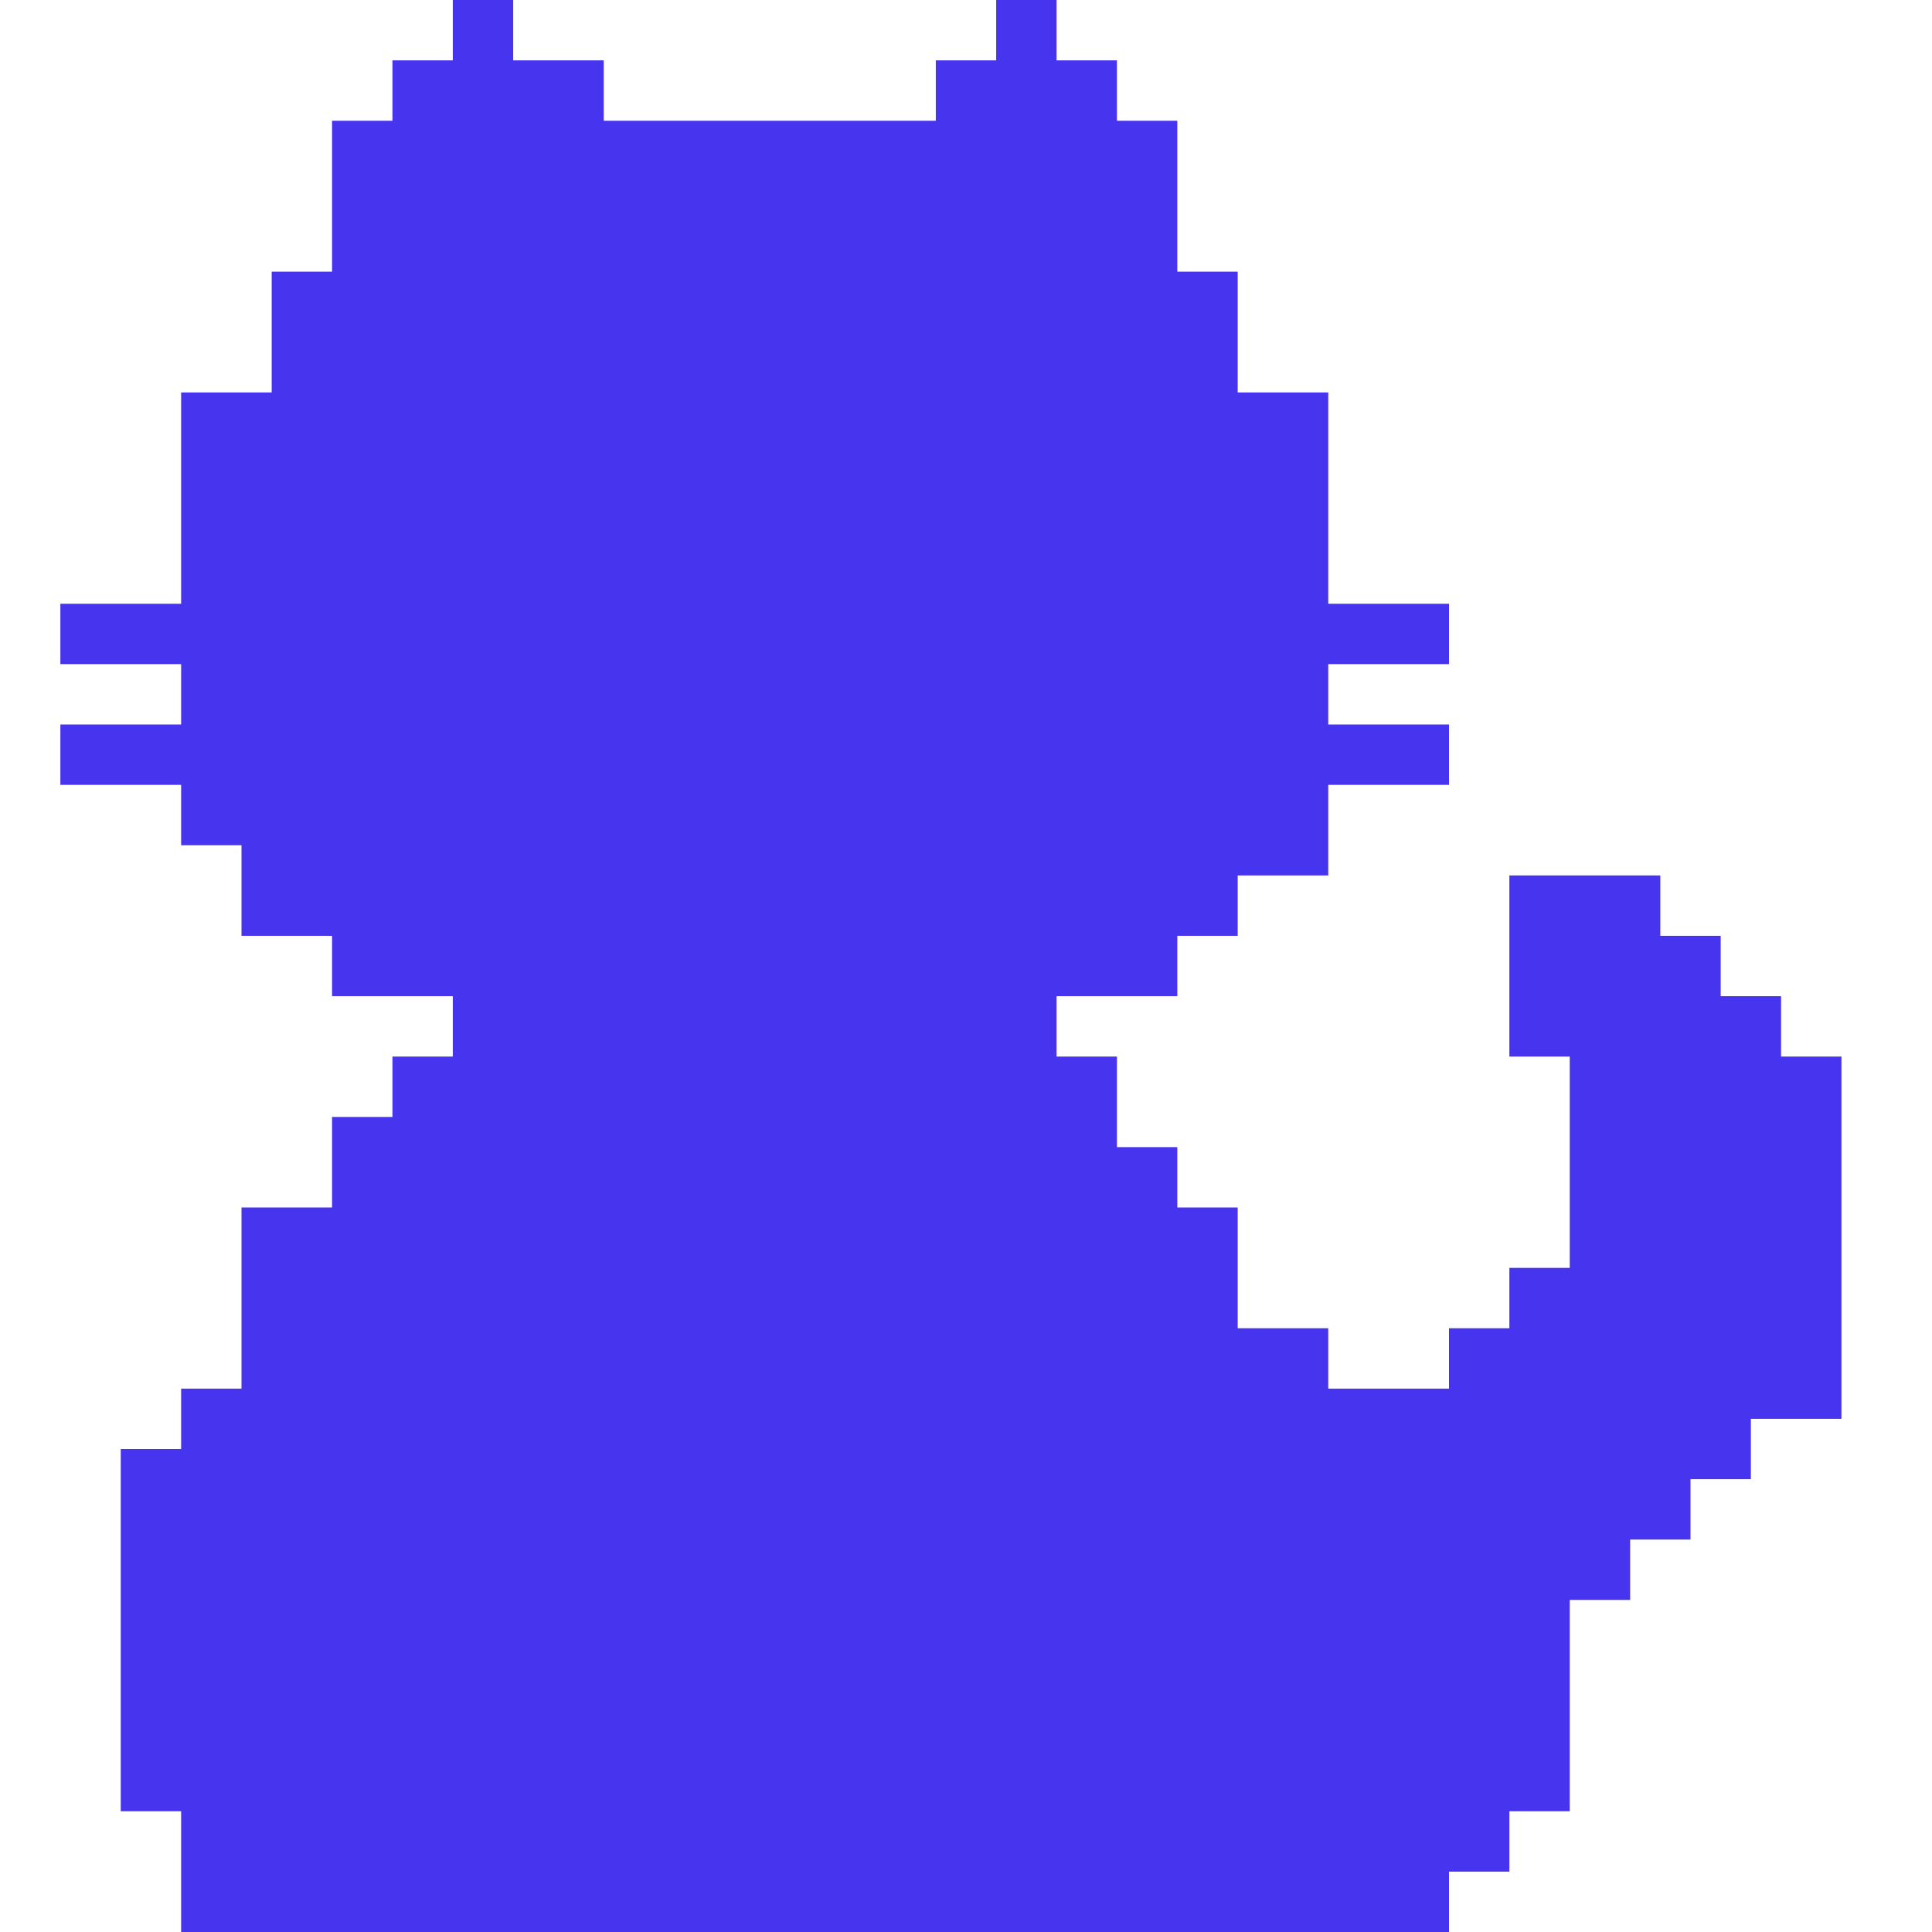 <svg xmlns="http://www.w3.org/2000/svg" width="64" height="64" viewBox="0 0 64 64"><path d="M48 64v-2h2v-2h2v-7h2v-2h2v-2h2v-2h3V35h-2v-2h-2v-2h-2v-2h-5v6h2v7h-2v2h-2v2h-4v-2h-3v-4h-2v-2h-2v-3h-2v-2h4v-2h2v-2h3v-3h4v-2h-4v-2h4v-2h-4v-7h-3V9h-2V4h-2V2h-2V0h-2v2h-2v2H20V2h-3V0h-2v2h-2v2h-2v5H9v4H6v7H2v2h4v2H2v2h4v2h2v3h3v2h4v2h-2v2h-2v3H8v6H6v2H4v12h2v4z" style="fill:#4734ef;fill-rule:evenodd"/></svg>
